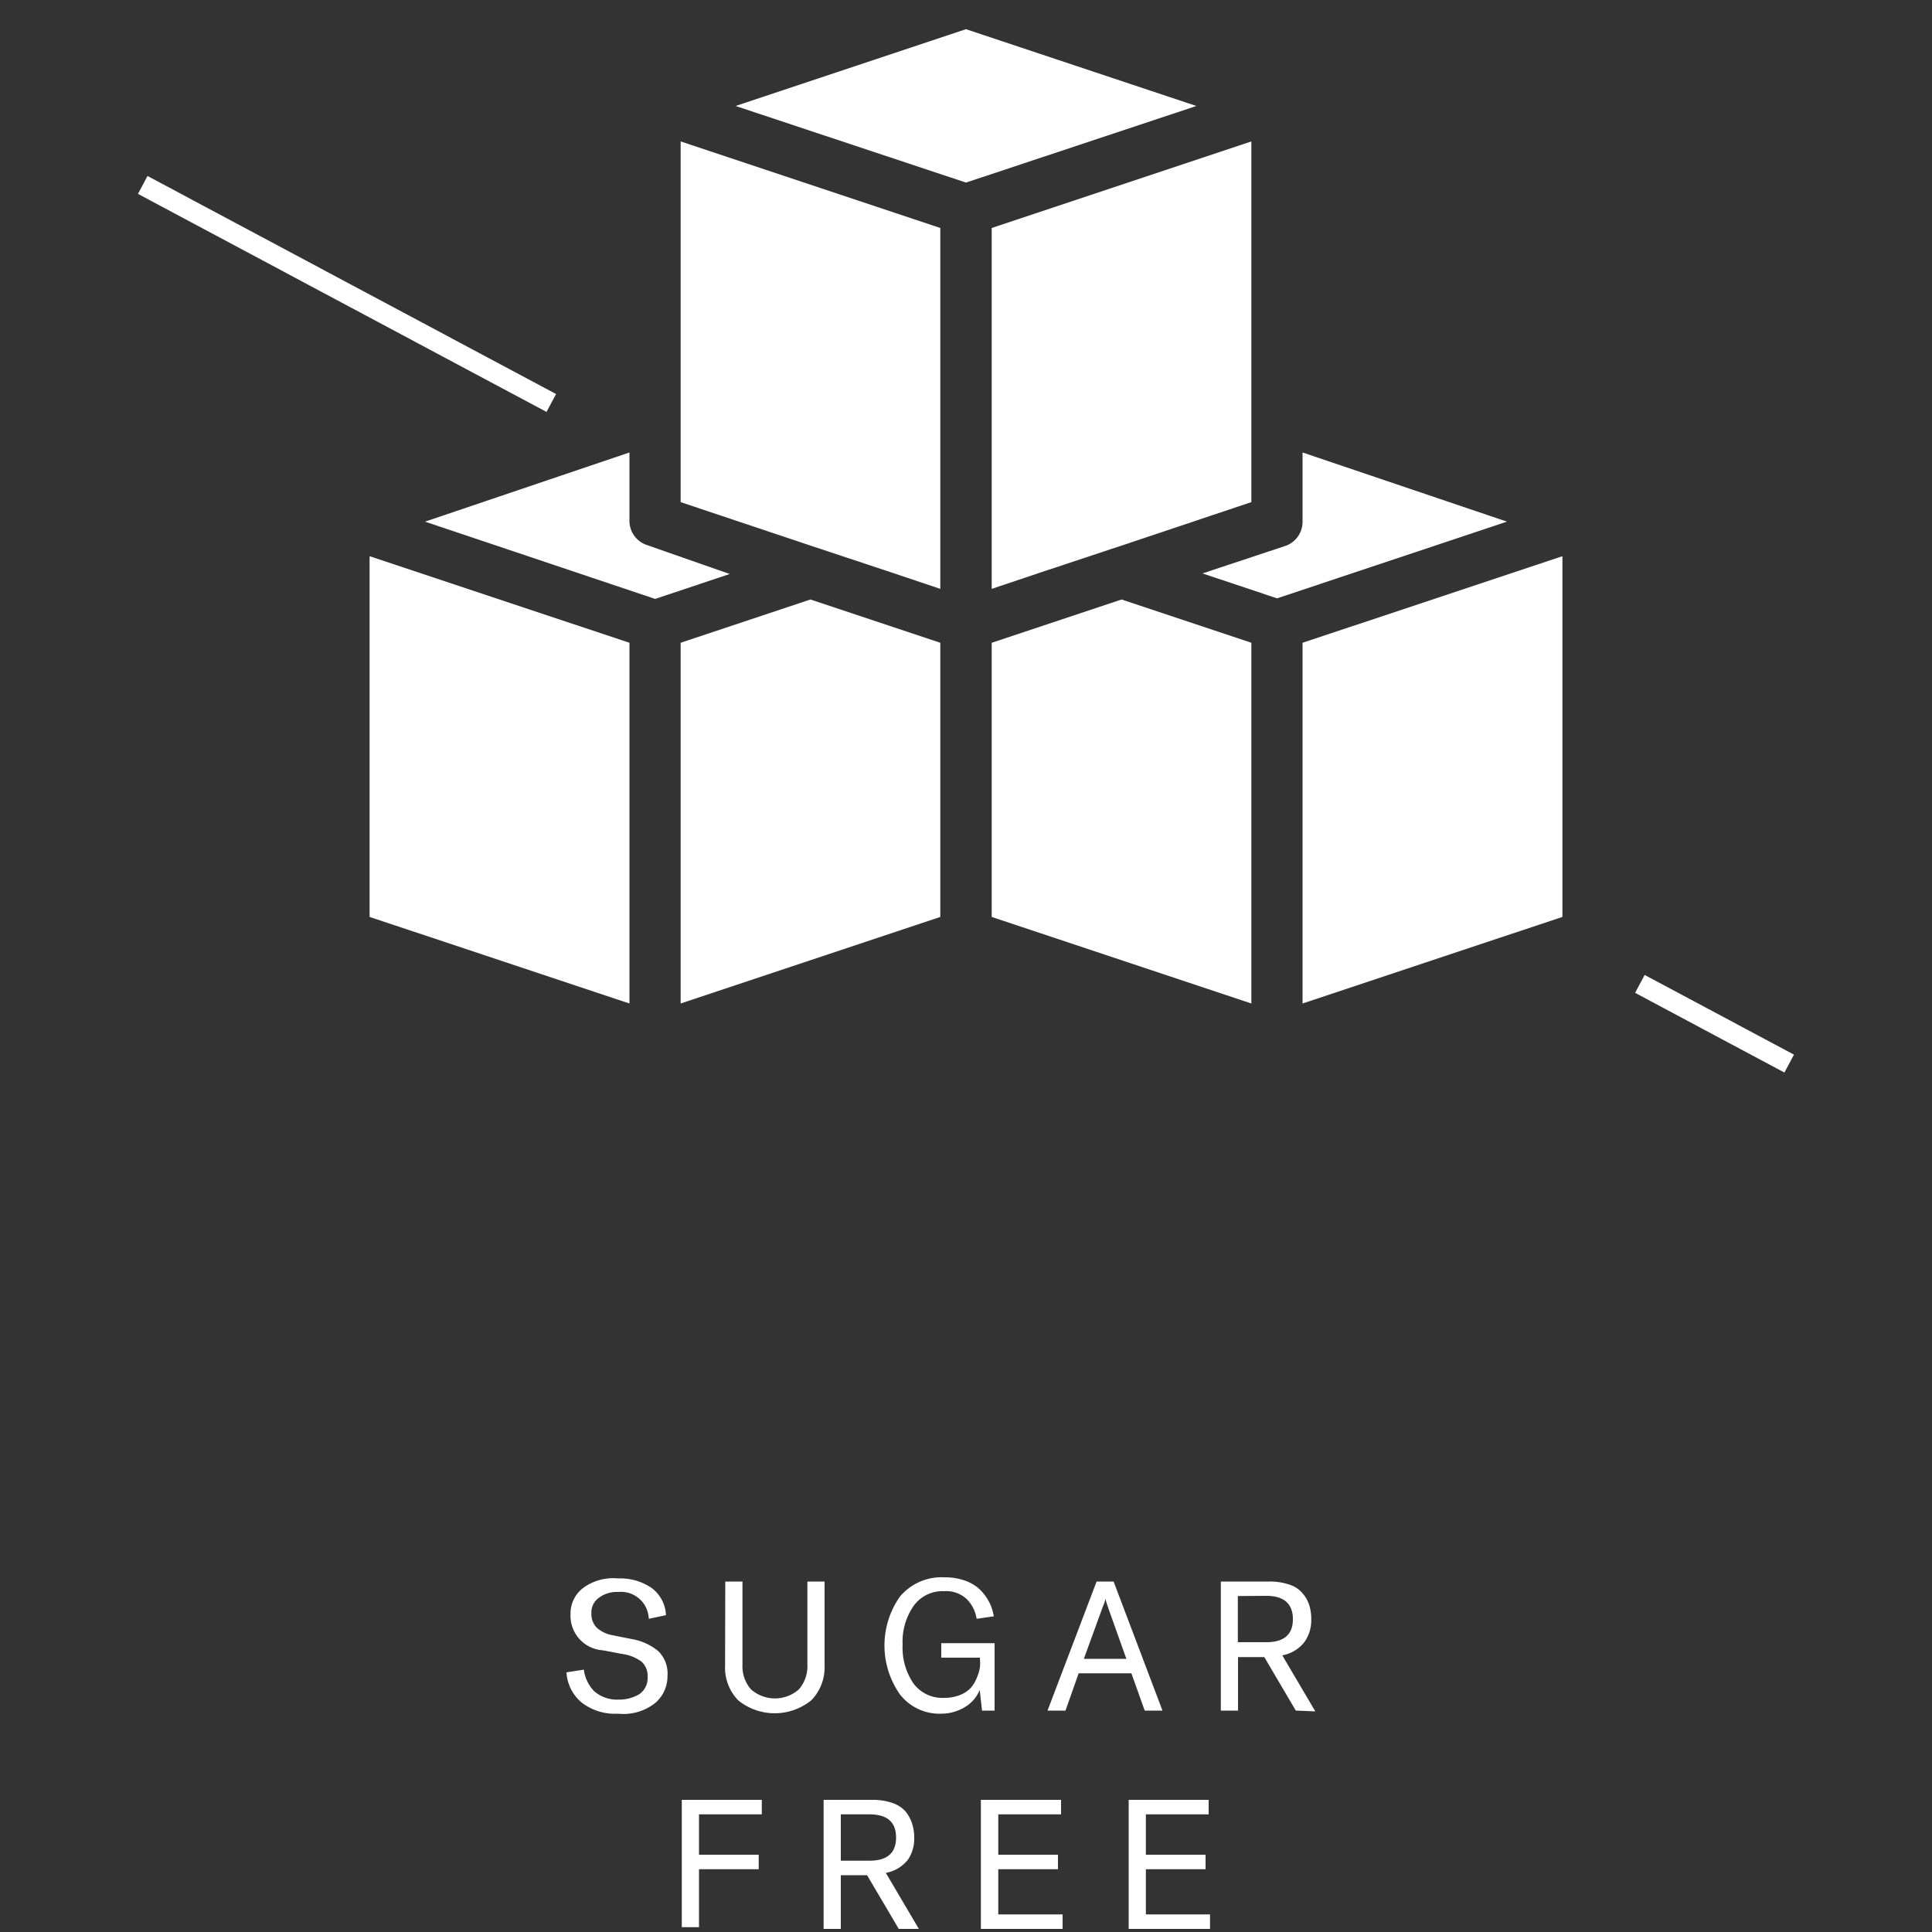 <svg id="Layer_1" data-name="Layer 1" xmlns="http://www.w3.org/2000/svg" viewBox="0 0 100 100"><rect x="0" y="0" width="100" height="100" fill="#333333" stroke="none"/><defs><style>.cls-1{fill:#fff;}</style></defs><path class="cls-1" d="M32,88.7a2.82,2.82,0,0,1-1.91-.59,2.21,2.21,0,0,1-.77-1.55l.9-.14a1.94,1.94,0,0,0,.54,1.12,1.79,1.79,0,0,0,1.27.43,2,2,0,0,0,1.06-.28,1,1,0,0,0,.43-.87,1,1,0,0,0-.31-.81,2.15,2.15,0,0,0-1-.4l-1-.19a1.79,1.79,0,0,1-1.68-1.85,1.67,1.67,0,0,1,.63-1.36A2.63,2.63,0,0,1,32,81.7a2.88,2.88,0,0,1,1.71.48,1.85,1.85,0,0,1,.76,1.42l-.89.19A1.44,1.44,0,0,0,32,82.4a1.55,1.55,0,0,0-1,.3.92.92,0,0,0-.39.79,1,1,0,0,0,.27.75,1.65,1.65,0,0,0,.83.4l1,.2a2.91,2.91,0,0,1,1.36.62,1.62,1.62,0,0,1,.48,1.28,1.82,1.82,0,0,1-.63,1.4A2.63,2.63,0,0,1,32,88.7Z"/><path class="cls-1" d="M37.54,81.86h.89v4.29a1.82,1.82,0,0,0,.44,1.29,1.87,1.87,0,0,0,2.48,0,1.82,1.82,0,0,0,.44-1.29V81.86h.89v4.35A2.44,2.44,0,0,1,42,88a3,3,0,0,1-3.8,0,2.44,2.44,0,0,1-.67-1.81Z"/><path class="cls-1" d="M48.72,88.7a2.59,2.59,0,0,1-2.14-1,4.4,4.4,0,0,1,0-5.06,2.81,2.81,0,0,1,2.27-1,3.22,3.22,0,0,1,1,.14,2.29,2.29,0,0,1,.7.35,2.23,2.23,0,0,1,.47.5,2.4,2.4,0,0,1,.29.54,3,3,0,0,1,.13.49l-.89.13a1.84,1.84,0,0,0-.49-1,1.56,1.56,0,0,0-1.2-.43,1.83,1.83,0,0,0-1.57.76,3.23,3.23,0,0,0-.57,2,3.28,3.28,0,0,0,.55,2,1.85,1.85,0,0,0,1.6.76,2.16,2.16,0,0,0,.83-.15,1.52,1.52,0,0,0,.55-.37,1.79,1.79,0,0,0,.31-.52,2.22,2.22,0,0,0,.16-.53,2.28,2.28,0,0,0,0-.45V85.8h-2v-.75h2.76v3.49h-.65l-.12-1.07a1.84,1.84,0,0,1-.77.89A2.36,2.36,0,0,1,48.72,88.7Z"/><path class="cls-1" d="M59.25,88.54l-.69-1.93H55.83l-.68,1.93h-.93l2.54-6.68h.88l2.53,6.68ZM56.1,85.86h2.2l-.93-2.61c-.07-.19-.12-.36-.16-.51h0c0,.15-.09.32-.16.51Z"/><path class="cls-1" d="M67.07,88.54l-1.63-2.77H64.08v2.77h-.89V81.86h2.47a3.15,3.15,0,0,1,1.08.16,1.47,1.47,0,0,1,.69.46,1.76,1.76,0,0,1,.34.61,2.39,2.39,0,0,1,.1.73A1.93,1.93,0,0,1,67.51,85a1.87,1.87,0,0,1-1.14.68l1.71,2.9Zm-3-5.93V85h1.48c.91,0,1.37-.4,1.37-1.19s-.46-1.21-1.37-1.21Z"/><path class="cls-1" d="M39.43,93.91H36.18V96h3.09v.75H36.18v3h-.89V93.16h4.14Z"/><path class="cls-1" d="M46.52,99.84l-1.64-2.78H43.52v2.78h-.89V93.16h2.48a3.15,3.15,0,0,1,1.08.16,1.6,1.6,0,0,1,.69.45,2,2,0,0,1,.33.62,2.36,2.36,0,0,1,.11.72A1.93,1.93,0,0,1,47,96.25a1.88,1.88,0,0,1-1.15.69l1.71,2.9Zm-3-5.93v2.4H45q1.38,0,1.38-1.2T45,93.91Z"/><path class="cls-1" d="M51.67,99.09H55v.75H50.77V93.16h4.15v.75H51.67V96h3.09v.75H51.67Z"/><path class="cls-1" d="M59.31,99.09h3.32v.75H58.42V93.16h4.14v.75H59.31V96H62.4v.75H59.31Z"/><polygon class="cls-1" points="19.13 47.46 32.58 51.94 32.58 33.27 19.13 28.79 19.13 47.46"/><polygon class="cls-1" points="67.42 33.27 67.42 51.94 80.87 47.46 80.87 28.79 67.42 33.27"/><polygon class="cls-1" points="35.23 33.27 35.23 51.94 48.67 47.46 48.67 33.27 41.95 31.03 35.23 33.27"/><polygon class="cls-1" points="51.33 33.27 51.33 47.46 64.77 51.94 64.77 33.27 58.05 31.03 51.33 33.27"/><polygon class="cls-1" points="61.91 5.49 61.9 5.48 61.91 5.48 50 1.51 38.09 5.48 38.1 5.48 38.09 5.49 50 9.45 58.24 6.71 61.91 5.49"/><path class="cls-1" d="M33.48,28.21a1.32,1.32,0,0,1-.9-1.26V23.42L22,27l11.91,4,3.86-1.29Z"/><path class="cls-1" d="M67.42,23.42V27a1.32,1.32,0,0,1-.9,1.26l-4.28,1.42,3.86,1.29L78,27Z"/><polygon class="cls-1" points="51.33 30.47 51.33 30.47 51.33 30.48 53.86 29.63 58.05 28.24 64.77 25.99 64.77 23.42 64.77 7.32 64.77 7.32 64.77 7.32 62.58 8.05 51.33 11.8 51.33 30.47"/><polygon class="cls-1" points="48.67 11.8 35.23 7.32 35.23 25.99 35.23 25.99 35.23 25.99 41.95 28.24 46.14 29.63 48.67 30.48 48.67 28.79 48.67 11.81 48.67 11.81 48.67 11.8"/><rect class="cls-1" x="17.44" y="3.23" width="1.05" height="23.97" transform="translate(-3.92 23.9) rotate(-61.91)"/><rect class="cls-1" x="88.22" y="48.61" width="1.05" height="8.76" transform="translate(0.21 106.33) rotate(-61.91)"/></svg>